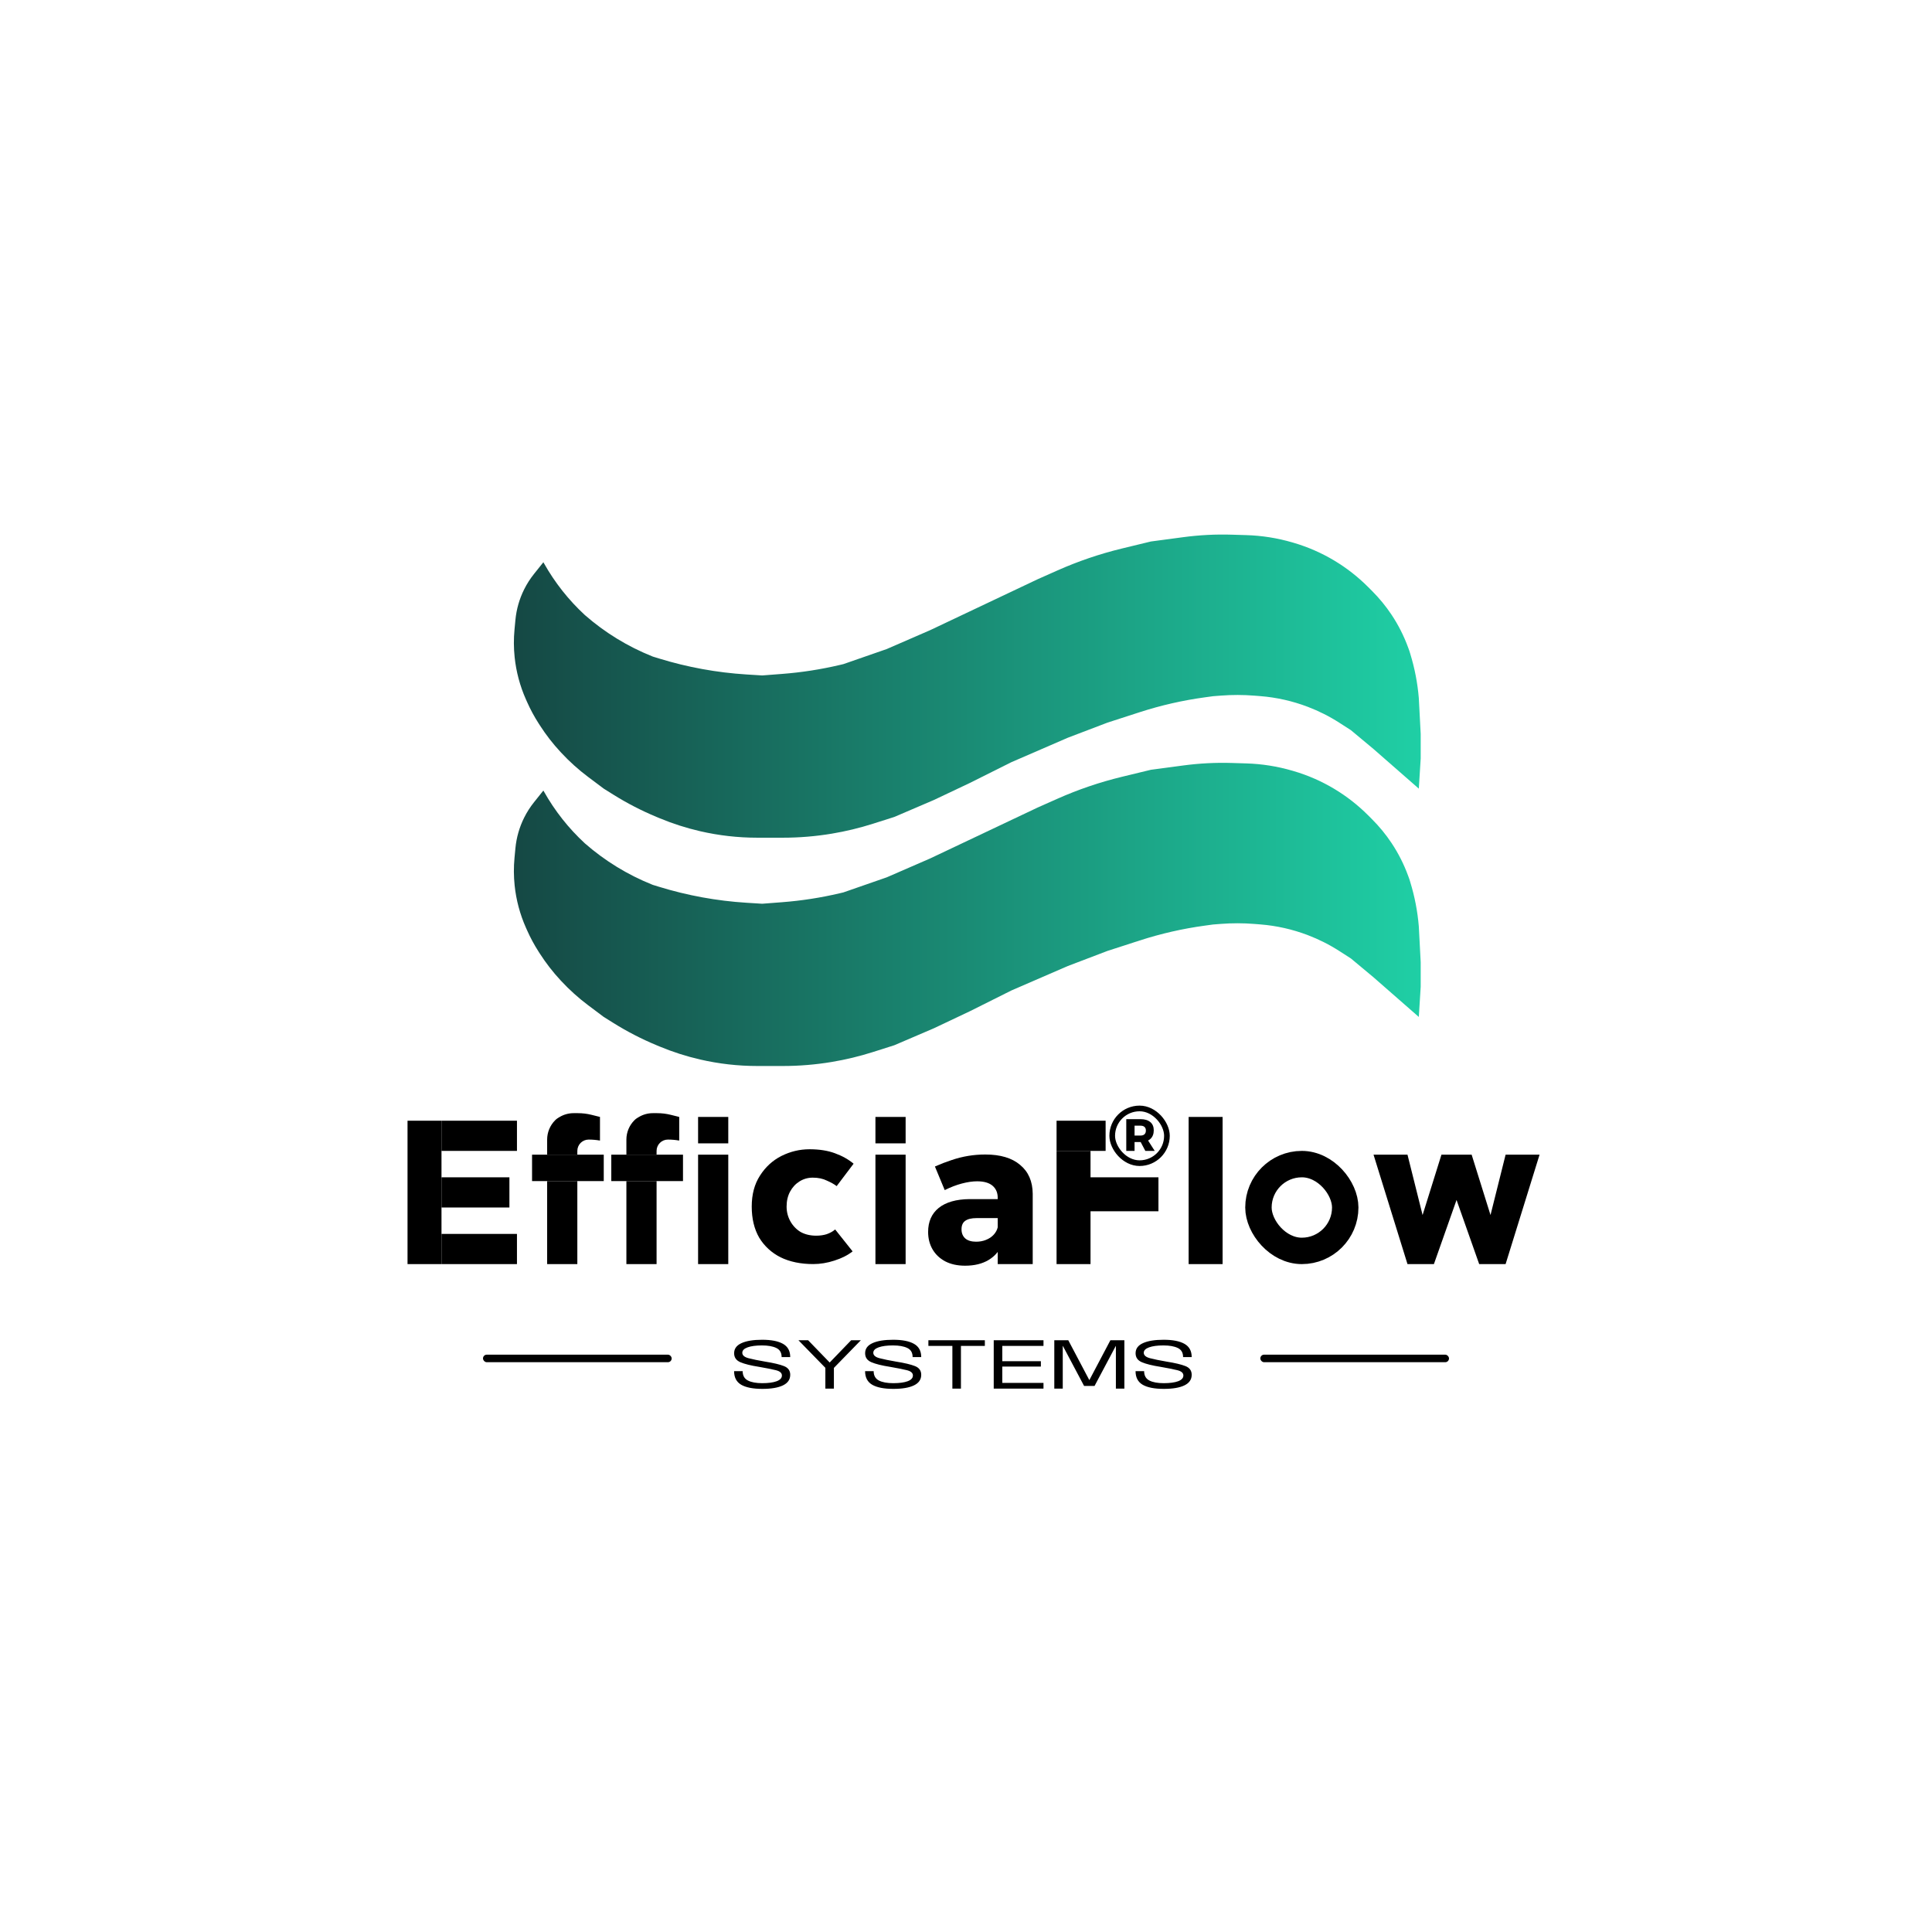 <svg width="512" height="512" viewBox="0 0 512 512" fill="none" xmlns="http://www.w3.org/2000/svg">
<path d="M144 149L144.163 149.29C147.037 154.398 150.693 159.025 155 163V163V163C160.295 167.633 166.337 171.335 172.87 173.948L173 174L174.665 174.512C182.195 176.829 189.973 178.248 197.836 178.74L202 179L207.291 178.593C212.423 178.198 217.516 177.408 222.526 176.229L223.5 176L235 172L246.5 167L275 153.5L280.236 151.173C285.734 148.729 291.442 146.787 297.289 145.369L305 143.5L313.612 142.352C317.864 141.785 322.154 141.565 326.441 141.695L330.292 141.812C334.414 141.937 338.504 142.584 342.463 143.739L342.771 143.829C346.575 144.938 350.22 146.532 353.617 148.57V148.57C356.86 150.516 359.852 152.852 362.526 155.526L363.621 156.621C365.536 158.536 367.257 160.635 368.759 162.888V162.888C370.58 165.619 372.067 168.559 373.189 171.645L373.5 172.5L373.729 173.245C374.906 177.071 375.668 181.012 376 185V185L376.5 194.5V201L376 209L364 198.5L358 193.5L354.98 191.559C352.334 189.857 349.518 188.435 346.578 187.316V187.316C342.547 185.78 338.317 184.825 334.016 184.481L332.428 184.354C329.48 184.118 326.519 184.114 323.571 184.341L321.5 184.5L319.31 184.799C313.448 185.598 307.669 186.916 302.04 188.737L293.5 191.5L283 195.5L268 202L257 207.5L247.5 212L237 216.5L231.376 218.289C227.797 219.428 224.14 220.31 220.435 220.928V220.928C216.152 221.641 211.818 222 207.476 222H200.671C195.573 222 190.492 221.421 185.526 220.275V220.275C181.848 219.427 178.249 218.27 174.765 216.819L173.924 216.468C169.981 214.826 166.18 212.862 162.558 210.599L160 209L155.841 205.881C153.286 203.964 150.907 201.822 148.733 199.481L148.537 199.271C146.516 197.095 144.692 194.743 143.086 192.245L142.741 191.708C141.582 189.905 140.563 188.017 139.693 186.058L139.373 185.34C137.801 181.802 136.792 178.026 136.387 174.176V174.176C136.13 171.737 136.117 169.27 136.35 166.829L136.594 164.259C136.862 161.444 137.649 158.703 138.913 156.174V156.174C139.636 154.729 140.509 153.364 141.518 152.102L144 149Z" fill="url(#paint0_linear_200_866)"/>
<path d="M144 209.5L144.163 209.79C147.037 214.898 150.693 219.525 155 223.5V223.5V223.5C160.295 228.133 166.337 231.835 172.87 234.448L173 234.5L174.665 235.012C182.195 237.329 189.973 238.748 197.836 239.24L202 239.5L207.291 239.093C212.423 238.698 217.516 237.908 222.526 236.729L223.5 236.5L235 232.5L246.5 227.5L275 214L280.236 211.673C285.734 209.229 291.442 207.287 297.289 205.869L305 204L313.612 202.852C317.864 202.285 322.154 202.065 326.441 202.195L330.292 202.312C334.414 202.437 338.504 203.084 342.463 204.239L342.771 204.329C346.575 205.438 350.22 207.032 353.617 209.07V209.07C356.86 211.016 359.852 213.352 362.526 216.026L363.621 217.121C365.536 219.036 367.257 221.135 368.759 223.388V223.388C370.58 226.119 372.067 229.059 373.189 232.145L373.5 233L373.729 233.745C374.906 237.571 375.668 241.512 376 245.5V245.5L376.5 255V261.5L376 269.5L364 259L358 254L354.98 252.059C352.334 250.357 349.518 248.935 346.578 247.816V247.816C342.547 246.28 338.317 245.325 334.016 244.981L332.428 244.854C329.48 244.618 326.519 244.614 323.571 244.841L321.5 245L319.31 245.299C313.448 246.098 307.669 247.416 302.04 249.237L293.5 252L283 256L268 262.5L257 268L247.5 272.5L237 277L231.376 278.789C227.797 279.928 224.14 280.81 220.435 281.428V281.428C216.152 282.141 211.818 282.5 207.476 282.5H200.671C195.573 282.5 190.492 281.921 185.526 280.775V280.775C181.848 279.927 178.249 278.77 174.765 277.319L173.924 276.968C169.981 275.326 166.18 273.362 162.558 271.099L160 269.5L155.841 266.381C153.286 264.464 150.907 262.322 148.733 259.981L148.537 259.771C146.516 257.595 144.692 255.243 143.086 252.745L142.741 252.208C141.582 250.405 140.563 248.517 139.693 246.558L139.373 245.84C137.801 242.302 136.792 238.526 136.387 234.676V234.676C136.13 232.237 136.117 229.77 136.35 227.329L136.594 224.759C136.862 221.944 137.649 219.203 138.913 216.674V216.674C139.636 215.229 140.509 213.864 141.518 212.602L144 209.5Z" fill="url(#paint1_linear_200_866)"/>
<rect x="334" y="359" width="50" height="2" rx="1" fill="black"/>
<rect x="128" y="359" width="50" height="2" rx="1" fill="black"/>
<rect x="108" y="297" width="9" height="38" fill="black"/>
<rect x="145" y="313" width="8" height="22" fill="black"/>
<rect x="166" y="313" width="8" height="22" fill="black"/>
<rect x="117" y="297" width="20" height="8" fill="black"/>
<rect x="117" y="327" width="20" height="8" fill="black"/>
<rect x="117" y="312" width="18" height="8" fill="black"/>
<rect x="141" y="306" width="19" height="7" fill="black"/>
<rect x="162" y="306" width="19" height="7" fill="black"/>
<path d="M145 306H153V305C153 303.343 154.343 302 156 302C156.998 302 157.994 302.086 158.978 302.258L159 302.262V296L156.791 295.448C155.602 295.15 154.38 295 153.153 295H152C150.691 295 149.407 295.356 148.285 296.029L147.892 296.265C147.632 296.421 147.391 296.609 147.177 296.823L147.121 296.879C145.763 298.237 145 300.079 145 302V306Z" fill="black"/>
<path d="M166 306H174V305C174 303.343 175.343 302 177 302C177.998 302 178.994 302.086 179.978 302.258L180 302.262V296L177.791 295.448C176.602 295.15 175.38 295 174.153 295H173C171.691 295 170.407 295.356 169.285 296.029L168.892 296.265C168.632 296.421 168.391 296.609 168.177 296.823L168.121 296.879C166.763 298.237 166 300.079 166 302V306Z" fill="black"/>
<rect x="185" y="306" width="8" height="29" fill="black"/>
<rect x="232" y="306" width="8" height="29" fill="black"/>
<rect x="185" y="296" width="8" height="7" fill="black"/>
<rect x="232" y="296" width="8" height="7" fill="black"/>
<rect x="280" y="297" width="13" height="8" fill="black"/>
<rect x="288" y="312" width="19" height="9" fill="black"/>
<rect x="280" y="305" width="9" height="30" fill="black"/>
<rect x="315" y="296" width="9" height="39" fill="black"/>
<rect x="333.5" y="308.5" width="23" height="23" rx="11.5" stroke="black" stroke-width="7"/>
<rect x="294.75" y="293.75" width="14.5" height="14.5" rx="7.25" stroke="black" stroke-width="1.5"/>
<path d="M364 306H373L377 322L382 306H390L395 322L399 306H408L399 335H392L386 318L380 335H373L364 306Z" fill="black"/>
<path d="M225.947 331.626C224.671 332.638 223.065 333.452 221.129 334.068C219.237 334.684 217.367 334.992 215.519 334.992C212.219 334.992 209.337 334.398 206.873 333.21C204.453 331.978 202.561 330.24 201.197 327.996C199.877 325.708 199.217 322.958 199.217 319.746C199.217 316.534 199.943 313.806 201.395 311.562C202.847 309.274 204.739 307.536 207.071 306.348C209.447 305.16 211.933 304.566 214.529 304.566C217.125 304.566 219.369 304.918 221.261 305.622C223.197 306.326 224.847 307.25 226.211 308.394L221.723 314.334C221.107 313.85 220.249 313.366 219.149 312.882C218.093 312.354 216.839 312.09 215.387 312.09C214.111 312.09 212.945 312.42 211.889 313.08C210.833 313.74 209.997 314.642 209.381 315.786C208.765 316.93 208.457 318.25 208.457 319.746C208.457 321.154 208.787 322.452 209.447 323.64C210.107 324.828 211.009 325.774 212.153 326.478C213.341 327.138 214.727 327.468 216.311 327.468C217.323 327.468 218.247 327.336 219.083 327.072C219.963 326.764 220.711 326.346 221.327 325.818L225.947 331.626Z" fill="black"/>
<path d="M258.788 322.81C257.446 322.81 256.439 323.057 255.767 323.552C255.131 324.011 254.813 324.753 254.813 325.778C254.813 326.803 255.149 327.615 255.82 328.216C256.492 328.781 257.446 329.064 258.682 329.064C259.636 329.064 260.502 328.905 261.279 328.587C262.092 328.269 262.763 327.827 263.293 327.262C263.859 326.661 264.23 325.99 264.406 325.248L265.731 329.435C264.954 331.378 263.717 332.862 262.021 333.887C260.325 334.912 258.241 335.424 255.767 335.424C253.718 335.424 251.951 335.035 250.467 334.258C249.019 333.481 247.906 332.421 247.128 331.078C246.351 329.735 245.962 328.198 245.962 326.467C245.962 323.746 246.899 321.626 248.771 320.107C250.679 318.588 253.4 317.81 256.933 317.775H265.307V322.81H258.788ZM264.406 317.457C264.406 316.079 263.947 315.001 263.028 314.224C262.11 313.447 260.749 313.058 258.947 313.058C257.746 313.058 256.403 313.252 254.919 313.641C253.435 314.03 251.916 314.613 250.361 315.39L247.764 309.136C249.284 308.465 250.75 307.899 252.163 307.44C253.612 306.945 255.078 306.574 256.562 306.327C258.046 306.08 259.566 305.956 261.12 305.956C265.113 305.956 268.187 306.875 270.342 308.712C272.533 310.514 273.646 313.058 273.681 316.344V335H264.406V317.457Z" fill="black"/>
<path d="M302.254 296.588C303.374 296.588 304.238 296.848 304.846 297.368C305.454 297.88 305.758 298.604 305.758 299.54C305.758 300.524 305.454 301.292 304.846 301.844C304.238 302.388 303.374 302.66 302.254 302.66H300.67V305H298.474V296.588H302.254ZM302.254 300.932C302.71 300.932 303.058 300.82 303.298 300.596C303.546 300.372 303.67 300.04 303.67 299.6C303.67 299.176 303.546 298.856 303.298 298.64C303.058 298.424 302.71 298.316 302.254 298.316H300.67V300.932H302.254ZM301.87 301.856H304.006L306.01 305H303.526L301.87 301.856Z" fill="black"/>
<path d="M202.037 368.067C199.561 368.067 197.692 367.702 196.432 366.974C195.172 366.239 194.542 365.036 194.542 363.364H196.812C196.812 364.536 197.271 365.362 198.19 365.843C199.108 366.318 200.381 366.556 202.009 366.556C203.617 366.556 204.887 366.385 205.818 366.043C206.749 365.695 207.215 365.188 207.215 364.523C207.215 363.833 206.657 363.358 205.543 363.098C204.428 362.832 202.974 362.544 201.182 362.233C198.965 361.885 197.306 361.473 196.204 360.998C195.102 360.523 194.551 359.732 194.551 358.623C194.551 357.426 195.203 356.533 196.508 355.944C197.813 355.349 199.637 355.051 201.98 355.051C204.393 355.051 206.236 355.412 207.509 356.134C208.782 356.856 209.419 358.025 209.419 359.64H207.139C207.139 358.475 206.67 357.67 205.733 357.227C204.795 356.777 203.532 356.552 201.942 356.552C200.327 356.552 199.051 356.723 198.114 357.065C197.183 357.401 196.717 357.879 196.717 358.5C196.717 359.171 197.274 359.653 198.389 359.944C199.51 360.235 200.941 360.53 202.683 360.827C204.988 361.195 206.686 361.597 207.775 362.034C208.871 362.471 209.419 363.237 209.419 364.333C209.419 365.581 208.779 366.515 207.5 367.135C206.227 367.756 204.406 368.067 202.037 368.067ZM218.73 368V362.49L211.595 355.175H214.16L219.87 361.074H219.879L225.57 355.175H228.135L220.991 362.509V368H218.73ZM236.753 368.067C234.277 368.067 232.408 367.702 231.148 366.974C229.888 366.239 229.257 365.036 229.257 363.364H231.528C231.528 364.536 231.987 365.362 232.905 365.843C233.824 366.318 235.097 366.556 236.724 366.556C238.333 366.556 239.603 366.385 240.534 366.043C241.465 365.695 241.93 365.188 241.93 364.523C241.93 363.833 241.373 363.358 240.258 363.098C239.144 362.832 237.69 362.544 235.898 362.233C233.681 361.885 232.022 361.473 230.92 360.998C229.818 360.523 229.267 359.732 229.267 358.623C229.267 357.426 229.919 356.533 231.224 355.944C232.529 355.349 234.353 355.051 236.696 355.051C239.109 355.051 240.952 355.412 242.225 356.134C243.498 356.856 244.134 358.025 244.134 359.64H241.854C241.854 358.475 241.386 357.67 240.448 357.227C239.511 356.777 238.248 356.552 236.658 356.552C235.043 356.552 233.767 356.723 232.829 357.065C231.898 357.401 231.433 357.879 231.433 358.5C231.433 359.171 231.99 359.653 233.105 359.944C234.226 360.235 235.657 360.53 237.399 360.827C239.704 361.195 241.402 361.597 242.491 362.034C243.587 362.471 244.134 363.237 244.134 364.333C244.134 365.581 243.495 366.515 242.215 367.135C240.942 367.756 239.122 368.067 236.753 368.067ZM252.389 368V356.685H246.033V355.175H260.996V356.685H254.659V368H252.389ZM263.349 368V355.175H276.535V356.685H265.62V360.732H275.842V362.157H265.62V366.489H276.535V368H263.349ZM279.4 368V355.175H283.105L288.672 365.72H288.7L294.267 355.175H297.972V368H295.721V356.695H295.692L290.068 367.287H287.294L281.68 356.695H281.642V368H279.4ZM308.43 368.067C305.953 368.067 304.085 367.702 302.825 366.974C301.564 366.239 300.934 365.036 300.934 363.364H303.205C303.205 364.536 303.664 365.362 304.582 365.843C305.501 366.318 306.774 366.556 308.401 366.556C310.01 366.556 311.28 366.385 312.211 366.043C313.142 365.695 313.607 365.188 313.607 364.523C313.607 363.833 313.05 363.358 311.935 363.098C310.821 362.832 309.367 362.544 307.575 362.233C305.358 361.885 303.699 361.473 302.597 360.998C301.495 360.523 300.944 359.732 300.944 358.623C300.944 357.426 301.596 356.533 302.901 355.944C304.205 355.349 306.029 355.051 308.373 355.051C310.786 355.051 312.629 355.412 313.902 356.134C315.175 356.856 315.811 358.025 315.811 359.64H313.531C313.531 358.475 313.063 357.67 312.125 357.227C311.188 356.777 309.924 356.552 308.335 356.552C306.72 356.552 305.444 356.723 304.506 357.065C303.575 357.401 303.11 357.879 303.11 358.5C303.11 359.171 303.667 359.653 304.782 359.944C305.903 360.235 307.334 360.53 309.076 360.827C311.381 361.195 313.078 361.597 314.168 362.034C315.263 362.471 315.811 363.237 315.811 364.333C315.811 365.581 315.172 366.515 313.892 367.135C312.619 367.756 310.798 368.067 308.43 368.067Z" fill="black"/>
<defs>
<linearGradient id="paint0_linear_200_866" x1="136" y1="181.75" x2="376.5" y2="181.75" gradientUnits="userSpaceOnUse">
<stop stop-color="#154844"/>
<stop offset="1" stop-color="#1FCFA5"/>
</linearGradient>
<linearGradient id="paint1_linear_200_866" x1="136" y1="242.25" x2="376.5" y2="242.25" gradientUnits="userSpaceOnUse">
<stop stop-color="#154844"/>
<stop offset="1" stop-color="#1FCFA5"/>
</linearGradient>
</defs>
</svg>
